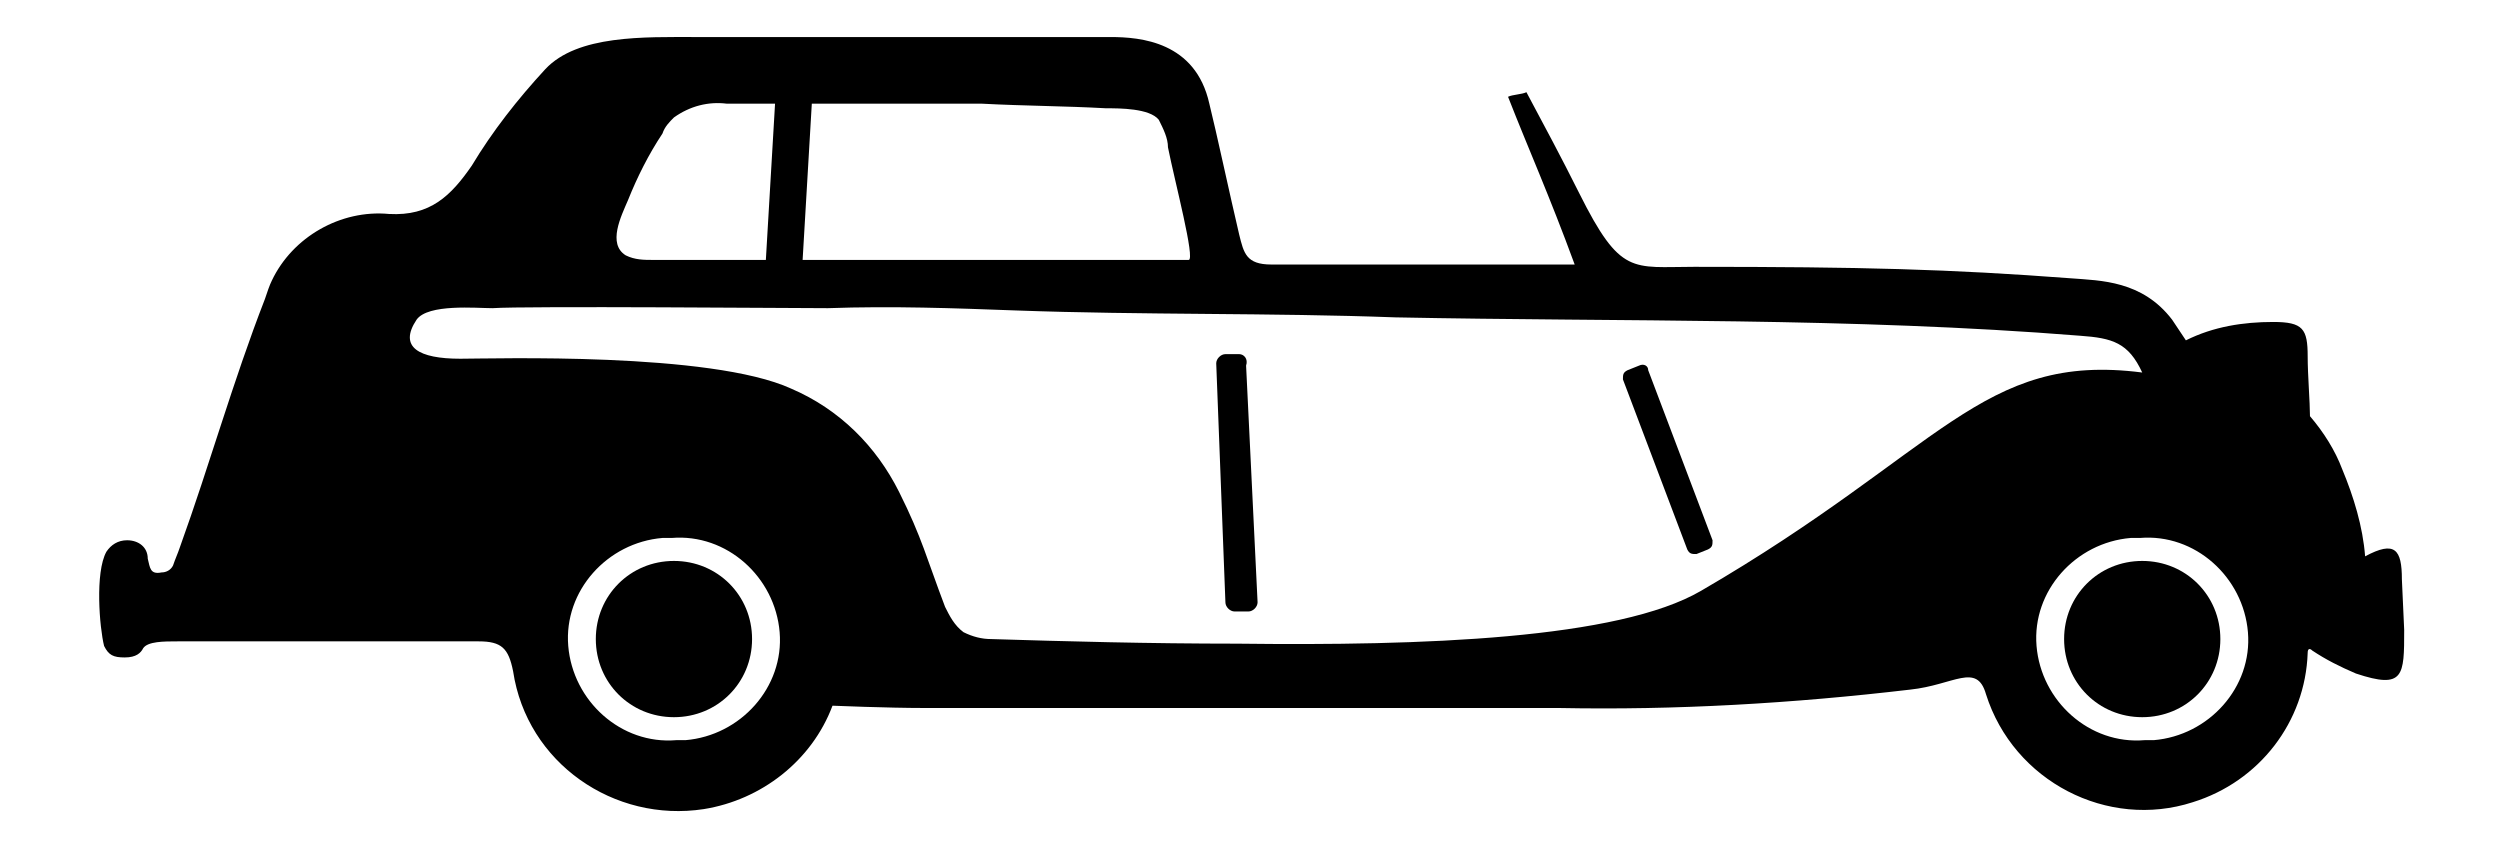 <svg xmlns="http://www.w3.org/2000/svg" xmlns:xlink="http://www.w3.org/1999/xlink" id="Capa_1" x="0px" y="0px" viewBox="0 0 108.8 37" style="enable-background:new 0 0 108.8 37;" xml:space="preserve"><g>	<g id="Isotipo_Textil_DarioBeltran" transform="translate(-0.17 -0.788)">		<path id="Trazado_125" d="M54.1,16.2l-0.6,0c-0.2,0-0.4,0.2-0.4,0.4L53.5,27c0,0.2,0.2,0.4,0.4,0.4l0.6,0c0.2,0,0.4-0.2,0.4-0.4   c0,0,0,0,0,0l-0.5-10.3C54.5,16.4,54.3,16.2,54.1,16.2"></path>		<path id="Trazado_126" d="M93.5,33c-2.4,0.2-4.5-1.7-4.7-4.1s1.7-4.5,4.1-4.7c0.1,0,0.3,0,0.4,0c2.4-0.2,4.5,1.7,4.7,4.1   s-1.7,4.5-4.1,4.7C93.8,33,93.6,33,93.5,33 M74.2,26.5c-3.6,2.1-12.1,2.4-20.2,2.3c-3.8,0-7.5-0.1-10.7-0.2   c-0.4,0-0.8-0.1-1.2-0.3c-0.4-0.3-0.6-0.7-0.8-1.1c-0.8-2.1-1-3-2-5c-1-2-2.6-3.6-4.7-4.5c-3.5-1.6-13-1.3-14.4-1.3   c-1.8,0-2.7-0.5-1.9-1.7c0.5-0.7,2.6-0.5,3.3-0.5c1.4-0.1,13.2,0,14.6,0c2.8-0.1,5.5,0,8.2,0.1c5.5,0.2,11.1,0.1,16.5,0.3   c10,0.2,19.8,0,29.8,0.8c1.4,0.1,2.1,0.3,2.7,1.6C86.4,16.1,84.7,20.4,74.2,26.5 M29.6,33c-2.4,0.2-4.5-1.7-4.7-4.1   s1.7-4.5,4.1-4.7c0.1,0,0.3,0,0.4,0c2.4-0.2,4.5,1.7,4.7,4.1S32.4,32.8,30,33C29.9,33,29.7,33,29.6,33 M27.5,9.5   c0.4-1,0.9-2,1.5-2.9c0.1-0.3,0.3-0.5,0.5-0.7c0.7-0.5,1.5-0.7,2.3-0.6l2.1,0l-0.4,6.8h-4.9c-0.4,0-0.8,0-1.2-0.2   C26.6,11.4,27.2,10.2,27.5,9.5 M48.3,5.5c0.6,0,1.9,0,2.3,0.5C50.8,6.4,51,6.8,51,7.2c0.3,1.5,1.2,4.9,0.9,4.9l-16.8,0l0.4-6.8   c2.6,0,5.4,0,7.4,0C44.8,5.4,46.5,5.4,48.3,5.5 M104.7,26c0-1.3-0.3-1.7-1.6-1c-0.1-1.3-0.5-2.6-1-3.8c-0.3-0.8-0.8-1.6-1.4-2.3   c0-0.6-0.1-1.8-0.1-2.6c0-1.2-0.2-1.5-1.5-1.5c-1.3,0-2.6,0.2-3.8,0.8c-0.2-0.3-0.4-0.6-0.6-0.9c-1.3-1.7-3.1-1.7-4.4-1.8   c-5.3-0.4-9.1-0.5-16.4-0.5c-2.7,0-3.2,0.4-5-3.2c-0.8-1.6-1.5-2.9-2.3-4.4c-0.2,0.1-0.6,0.1-0.8,0.2c0.9,2.3,1.8,4.3,2.9,7.3   l-13.2,0c-1.1,0-1.2-0.5-1.4-1.3c-0.4-1.7-1-4.5-1.3-5.7c-0.6-2.7-3-2.9-4.3-2.9c-6.3,0-11.7,0-18,0c-2.3,0-5.2-0.1-6.6,1.4   c-1.2,1.3-2.3,2.7-3.2,4.2c-0.9,1.3-1.8,2.2-3.6,2.1C15,9.9,12.9,11.1,12,13l0,0v0c-0.1,0.2-0.2,0.5-0.3,0.8   C10.3,17.4,9.3,21,8,24.6c-0.1,0.3-0.2,0.5-0.3,0.8c-0.1,0.2-0.3,0.3-0.5,0.3c-0.5,0.1-0.5-0.2-0.6-0.6c0-0.5-0.4-0.8-0.9-0.8   c-0.4,0-0.7,0.2-0.9,0.5c-0.5,0.9-0.3,3.3-0.1,4.1c0.2,0.4,0.4,0.5,0.9,0.5c0.5,0,0.7-0.2,0.8-0.4c0.2-0.3,0.9-0.3,1.5-0.3   c0.1,0,0.1,0,0.2,0c1.7,0,11.7,0,12.9,0c1,0,1.3,0.3,1.5,1.3c0.6,4,4.4,6.6,8.3,6c2.5-0.4,4.7-2.1,5.6-4.5c0,0,2.4,0.1,4,0.1   c9.6,0,18.1,0,27.6,0c5.1,0.1,10.2-0.2,15.3-0.8c1.9-0.2,2.9-1.2,3.3,0.2c1.2,3.8,5.3,5.9,9,4.7c2.9-0.9,4.9-3.5,5-6.5   c0-0.2,0.1-0.2,0.2-0.1c0.6,0.4,1.2,0.7,1.9,1c2.1,0.7,2.1,0.1,2.1-1.9L104.7,26"></path>		<path id="Trazado_127" d="M93.4,25.2c-1.9,0-3.4,1.5-3.4,3.4s1.5,3.4,3.4,3.4c1.9,0,3.4-1.5,3.4-3.4c0,0,0,0,0,0   C96.8,26.7,95.3,25.2,93.4,25.2"></path>		<path id="Trazado_128" d="M29.5,25.2c-1.9,0-3.4,1.5-3.4,3.4c0,1.9,1.5,3.4,3.4,3.4c1.9,0,3.4-1.5,3.4-3.4c0,0,0,0,0,0   C32.9,26.7,31.4,25.2,29.5,25.2"></path>		<path id="Trazado_129" d="M71.5,16.7l-0.5,0.2c-0.2,0.1-0.2,0.2-0.2,0.4l2.8,7.4c0.1,0.2,0.2,0.2,0.4,0.2l0.5-0.2   c0.2-0.1,0.2-0.2,0.2-0.4l-2.8-7.4C71.9,16.7,71.7,16.6,71.5,16.7"></path>	</g></g></svg>